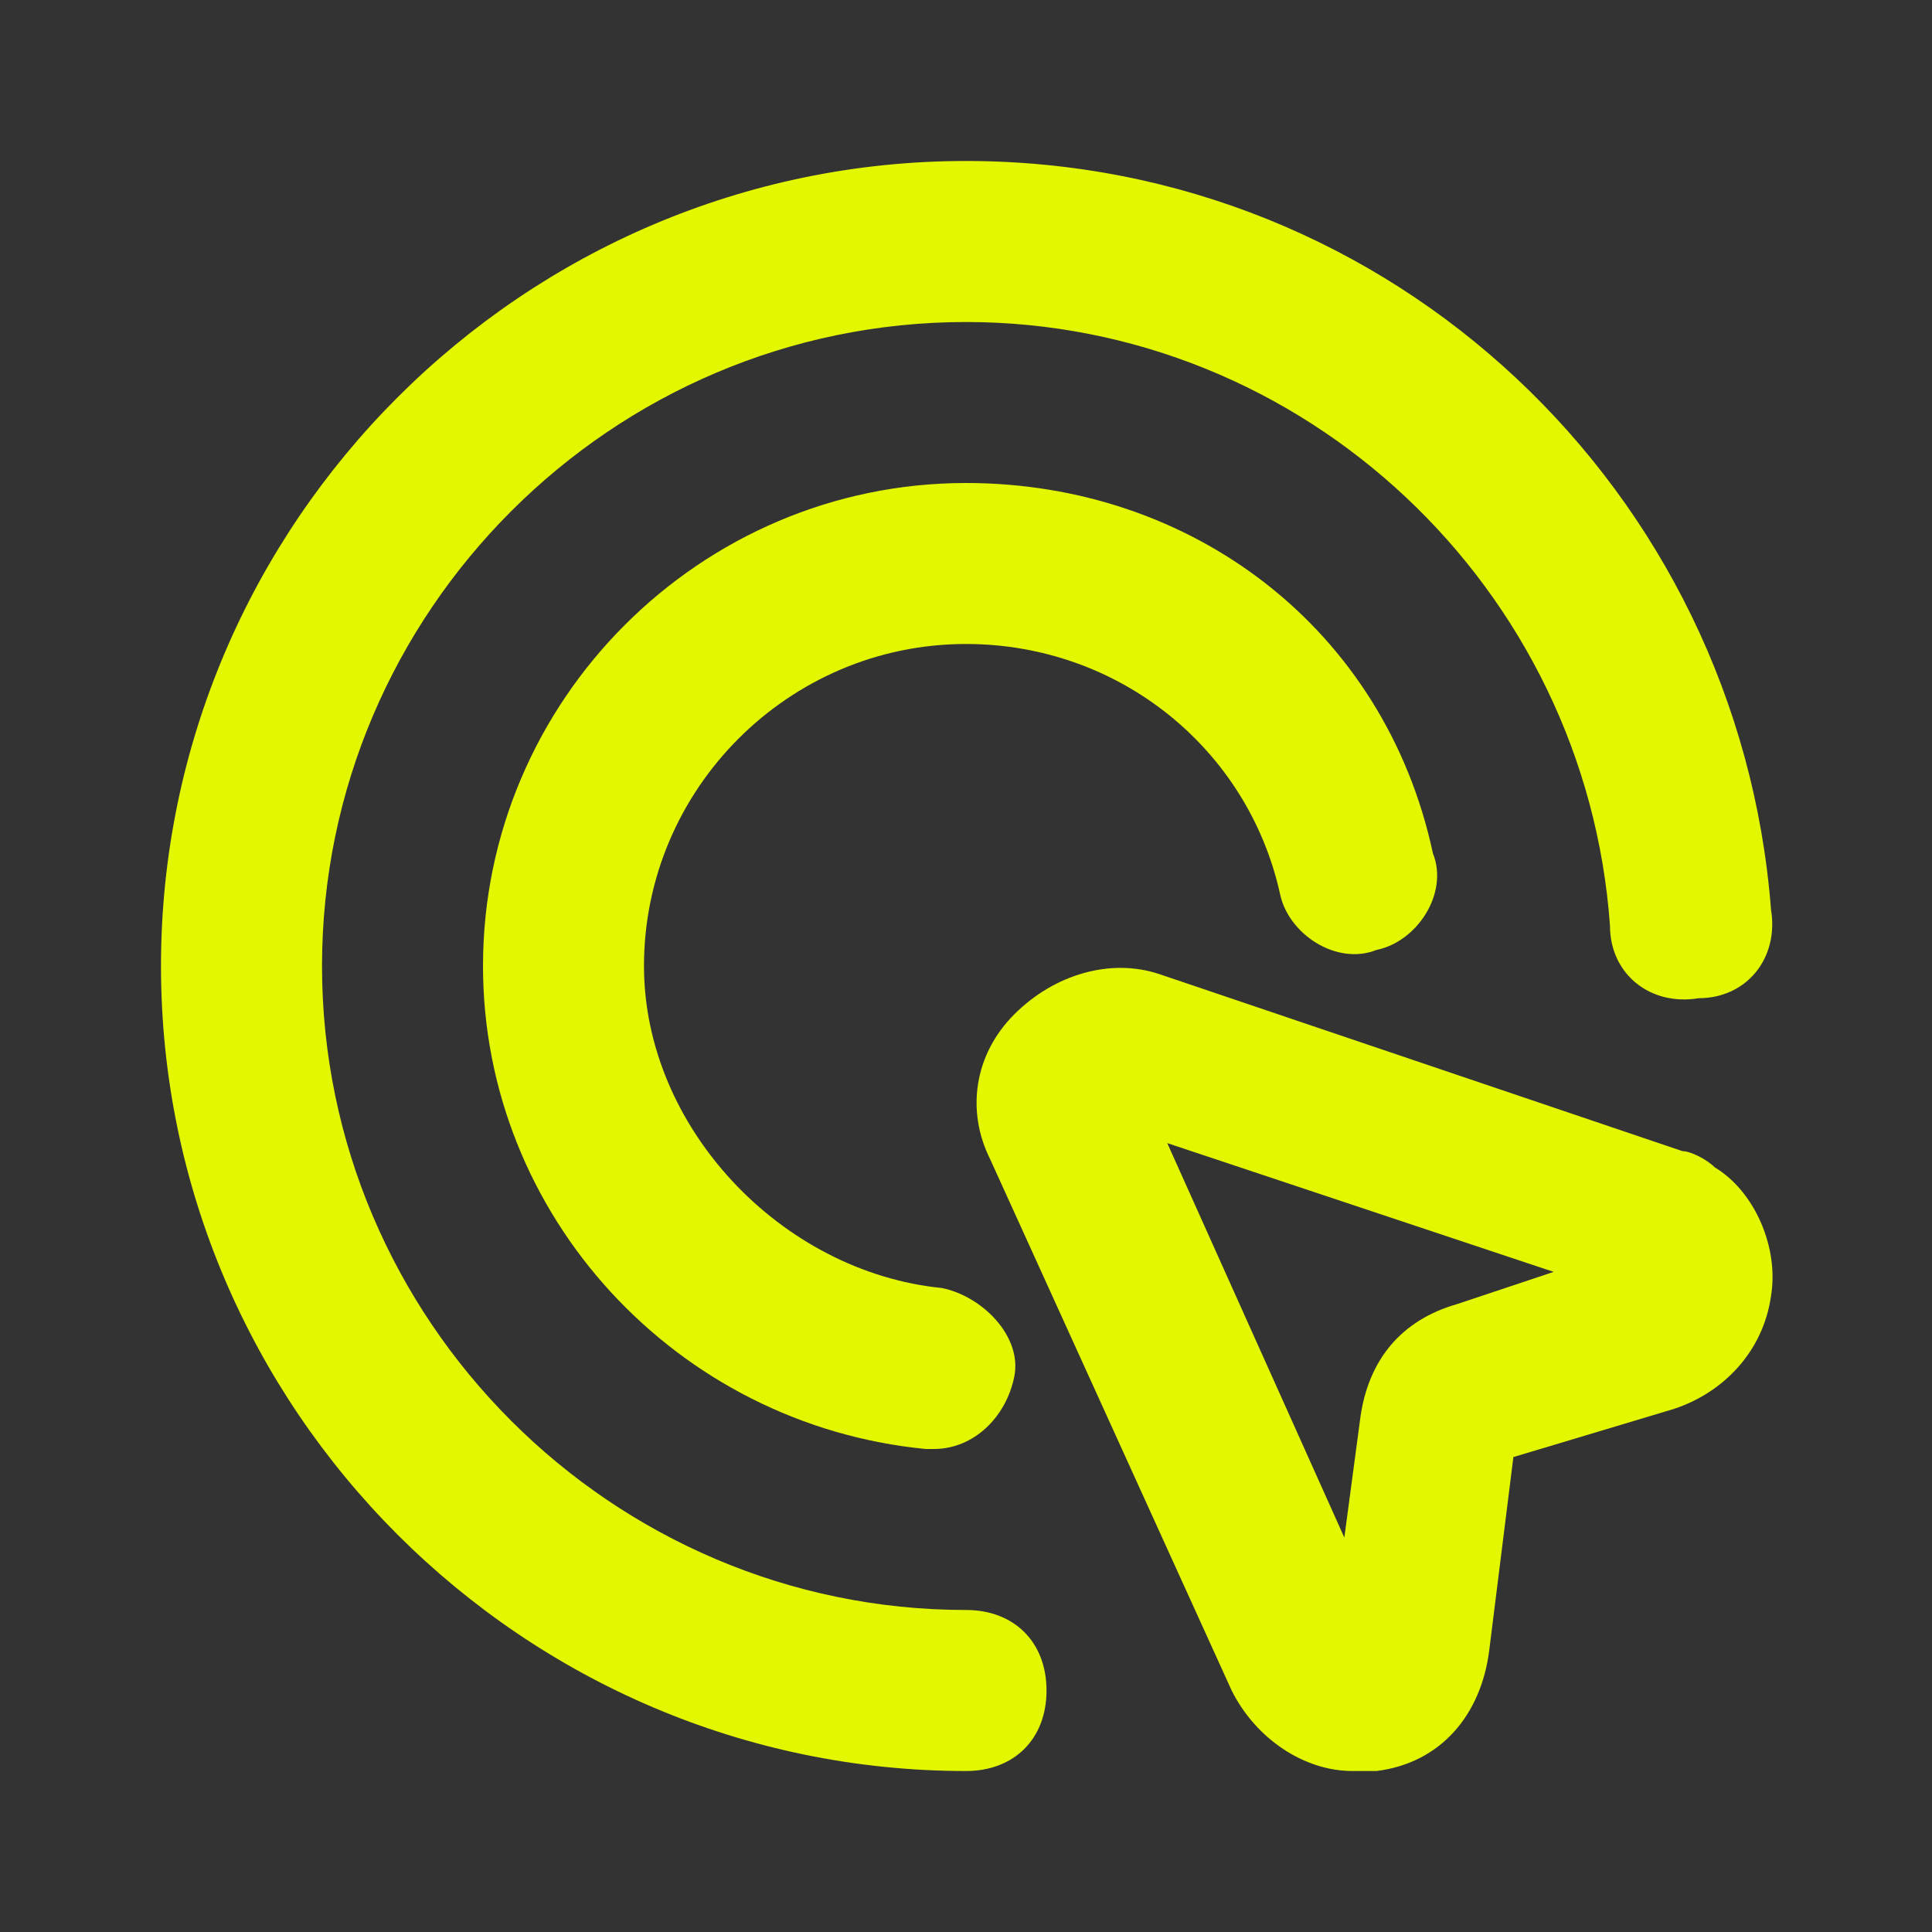 <svg xmlns="http://www.w3.org/2000/svg" width="40" height="40" viewBox="0 0 40 40" fill="none"><rect x="0" y="0" width="40" height="40" fill="#333333" stroke="none"/><path d="M20 13.333C23.167 13.333 25.833 15.5 26.5 18.5C26.667 19.333 27.667 20 28.5 19.667C29.333 19.5 30 18.5 29.667 17.667C28.667 13 24.667 10 20 10C14.5 10 10 14.5 10 20C10 25.167 14 29.5 19.167 30H19.333C20.167 30 20.833 29.333 21 28.5C21.167 27.667 20.333 26.833 19.5 26.667C16.167 26.333 13.333 23.333 13.333 20C13.333 16.333 16.333 13.333 20 13.333Z" fill="#E3F700"></path><path d="M20 33.333C12.667 33.333 6.667 27.333 6.667 20C6.667 12.667 12.667 6.667 20 6.667C27 6.667 32.833 12.167 33.333 19.167C33.333 20.167 34.167 20.833 35.167 20.667C36.167 20.667 36.833 19.833 36.667 18.833C36 10.167 28.833 3.333 20 3.333C10.833 3.333 3.333 10.833 3.333 20C3.333 29.167 10.833 36.667 20 36.667C21 36.667 21.667 36 21.667 35C21.667 34 21 33.333 20 33.333Z" fill="#E3F700"></path><path d="M35.5 24.167C35.333 24 35 23.833 34.833 23.833L24 20.167C23 19.833 21.833 20.167 21 21C20.167 21.833 20 23 20.5 24L25.5 35C26 36 27 36.667 28 36.667C28.167 36.667 28.333 36.667 28.5 36.667C29.833 36.5 30.667 35.5 30.833 34.167L31.333 30.167L34.667 29.167C35.667 28.833 36.5 28 36.667 26.833C36.833 25.833 36.333 24.667 35.5 24.167ZM30.167 27C29 27.333 28.333 28.167 28.167 29.333L27.833 31.833L24.167 23.667L32.167 26.333L30.167 27Z" fill="#E3F700"></path></svg>
